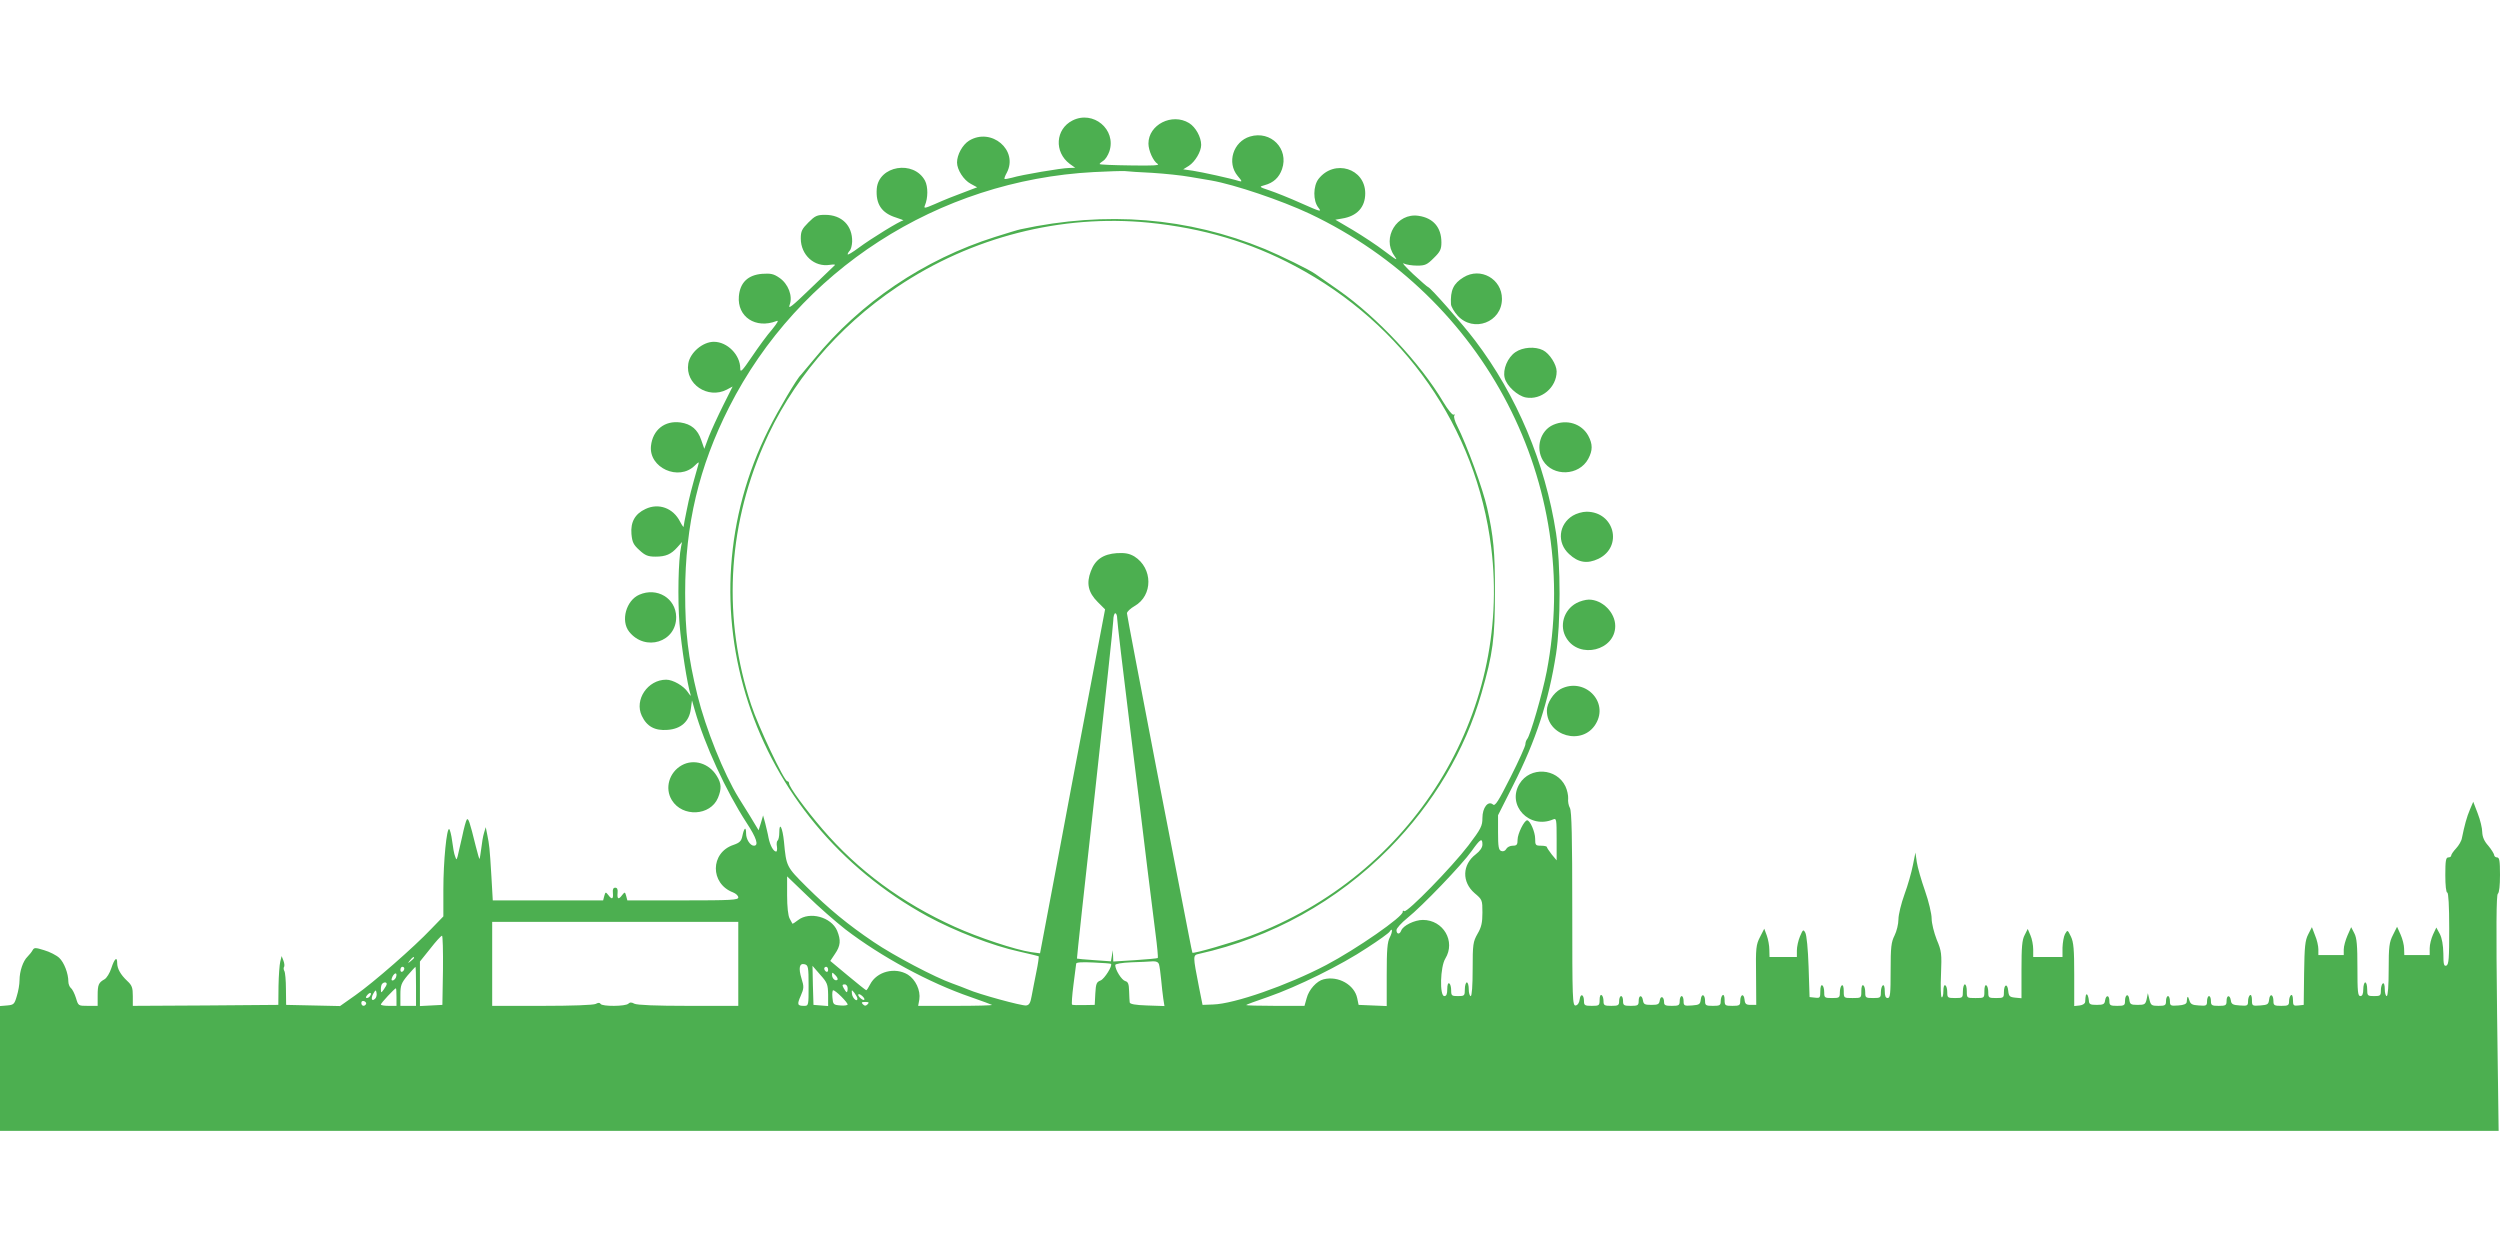 <?xml version="1.0" standalone="no"?>
<!DOCTYPE svg PUBLIC "-//W3C//DTD SVG 20010904//EN"
 "http://www.w3.org/TR/2001/REC-SVG-20010904/DTD/svg10.dtd">
<svg version="1.0" xmlns="http://www.w3.org/2000/svg"
 width="1280pt" height="640pt" viewBox="0 0 1280 640"
 preserveAspectRatio="xMidYMid meet">
<g transform="translate(0,640) scale(0.1,-0.1)"
fill="#4caf50" stroke="none">
<path d="M5491 5783 c-87 -44 -95 -161 -14 -222 l28 -20 -31 -1 c-37 0 -244
-35 -293 -50 -19 -5 -36 -8 -38 -6 -2 2 3 16 12 32 60 115 -79 233 -193 164
-34 -21 -62 -72 -62 -112 0 -37 34 -90 70 -109 l33 -18 -24 -9 c-102 -38 -141
-54 -193 -77 -51 -22 -57 -23 -51 -8 17 39 17 97 1 128 -58 107 -237 77 -247
-41 -6 -79 25 -125 99 -148 26 -8 42 -15 36 -15 -15 -1 -162 -91 -228 -140
-31 -23 -56 -38 -56 -33 0 4 5 13 11 19 6 6 11 26 12 45 2 83 -53 138 -138
138 -42 0 -52 -5 -86 -39 -33 -33 -39 -45 -39 -82 0 -85 70 -148 149 -135 19
3 30 2 25 -2 -5 -5 -62 -59 -126 -121 -93 -90 -115 -107 -105 -82 17 45 -7
108 -53 139 -29 20 -44 23 -88 20 -73 -6 -113 -45 -119 -115 -9 -105 86 -168
192 -127 14 6 7 -7 -22 -43 -24 -27 -70 -90 -103 -139 -51 -75 -60 -84 -60
-60 0 69 -66 136 -135 136 -57 0 -122 -55 -131 -112 -17 -104 100 -183 197
-133 l30 16 -49 -98 c-27 -54 -60 -126 -73 -159 l-23 -62 -16 46 c-18 53 -51
81 -106 89 -81 11 -142 -38 -151 -120 -12 -112 142 -182 224 -101 19 19 23 21
19 7 -36 -127 -47 -169 -60 -235 -9 -42 -16 -81 -16 -85 0 -4 -8 7 -18 26 -35
70 -110 97 -177 65 -54 -25 -77 -67 -72 -128 4 -42 10 -55 41 -83 29 -27 44
-33 82 -33 53 0 80 12 112 48 l24 27 -5 -25 c-14 -65 -18 -268 -8 -393 10
-121 40 -312 57 -365 4 -9 -3 -3 -14 14 -21 32 -76 64 -111 64 -95 0 -164
-103 -125 -185 26 -55 67 -77 132 -72 69 5 111 43 119 107 l6 44 14 -49 c51
-179 160 -415 265 -577 52 -79 64 -118 38 -118 -19 0 -40 33 -40 62 0 38 -10
31 -19 -12 -5 -26 -14 -35 -46 -46 -119 -40 -120 -198 -2 -243 15 -6 27 -17
27 -26 0 -13 -36 -15 -284 -15 l-284 0 -6 23 c-6 21 -7 21 -20 5 -19 -26 -27
-22 -24 10 2 19 -2 27 -12 27 -10 0 -14 -8 -12 -27 3 -32 -5 -36 -24 -10 -13
16 -14 16 -20 -5 l-6 -23 -283 0 -282 0 -7 123 c-9 151 -11 162 -21 212 l-8
40 -9 -30 c-5 -16 -11 -52 -14 -80 -4 -27 -7 -51 -9 -53 -1 -1 -10 28 -19 65
-32 130 -38 145 -46 137 -4 -5 -15 -45 -24 -89 -10 -44 -20 -89 -23 -100 -6
-19 -6 -19 -13 1 -5 11 -11 46 -15 78 -4 31 -11 58 -15 61 -13 8 -30 -166 -30
-309 l0 -138 -63 -65 c-86 -91 -294 -273 -388 -339 l-78 -55 -138 3 -138 3 -1
81 c0 44 -4 86 -8 92 -4 7 -5 16 -2 21 4 5 2 20 -3 33 l-9 23 -7 -28 c-4 -16
-8 -72 -9 -125 l-1 -97 -372 -3 -373 -2 0 50 c0 43 -4 55 -29 78 -34 32 -51
63 -51 91 0 36 -14 23 -30 -26 -8 -25 -24 -51 -35 -57 -30 -17 -35 -27 -35
-83 l0 -53 -50 0 c-49 0 -49 0 -61 40 -7 22 -18 45 -26 51 -7 6 -13 21 -13 33
0 42 -22 99 -47 122 -14 13 -49 31 -77 39 -45 14 -51 14 -59 0 -4 -8 -16 -23
-26 -33 -23 -22 -41 -75 -41 -121 0 -20 -6 -56 -14 -81 -12 -42 -16 -45 -50
-48 l-36 -3 0 -320 0 -319 6396 0 6397 0 -8 604 c-5 435 -4 605 4 610 7 5 11
42 11 97 0 72 -3 89 -15 89 -8 0 -15 6 -15 13 -1 6 -14 28 -30 47 -21 23 -30
45 -31 70 0 19 -10 62 -23 95 l-23 60 -17 -40 c-16 -37 -28 -82 -41 -146 -2
-14 -16 -38 -30 -53 -14 -15 -25 -31 -25 -37 0 -5 -7 -9 -15 -9 -12 0 -15 -17
-15 -90 0 -53 4 -90 10 -90 6 0 10 -68 10 -184 0 -154 -2 -185 -15 -190 -12
-4 -15 6 -15 62 -1 44 -7 78 -18 100 l-18 33 -17 -36 c-9 -20 -17 -51 -17 -70
l0 -35 -65 0 -65 0 -1 33 c0 17 -8 50 -18 72 l-18 40 -21 -42 c-19 -37 -22
-59 -22 -178 0 -83 -4 -135 -10 -135 -5 0 -10 16 -10 36 0 21 -4 33 -10 29 -5
-3 -10 -19 -10 -36 0 -27 -3 -29 -35 -29 -33 0 -35 2 -35 35 0 19 -4 35 -10
35 -5 0 -10 -16 -10 -35 0 -24 -5 -35 -15 -35 -13 0 -15 23 -15 145 0 114 -3
153 -16 177 l-16 31 -19 -43 c-10 -23 -19 -55 -19 -71 l0 -29 -65 0 -65 0 0
30 c0 16 -7 48 -17 71 l-16 42 -19 -37 c-16 -31 -19 -63 -21 -199 l-2 -162
-27 -3 c-25 -3 -28 0 -28 28 0 18 -4 29 -10 25 -5 -3 -10 -17 -10 -31 0 -21
-4 -24 -40 -24 -36 0 -40 3 -40 24 0 35 -18 42 -22 9 -3 -25 -7 -28 -45 -31
-42 -3 -43 -2 -43 28 0 18 -4 29 -10 25 -5 -3 -10 -17 -10 -31 0 -23 -3 -25
-42 -22 -36 2 -44 7 -46 26 -5 30 -22 28 -22 -3 0 -22 -4 -25 -40 -25 -36 0
-40 3 -40 25 0 14 -4 25 -10 25 -5 0 -10 -12 -10 -26 0 -23 -3 -25 -42 -22
-35 2 -43 7 -49 28 -7 24 -11 21 -13 -10 -1 -10 -14 -16 -43 -18 -40 -3 -43
-1 -43 22 0 14 -4 26 -10 26 -5 0 -10 -11 -10 -25 0 -22 -4 -25 -39 -25 -35 0
-39 3 -46 33 l-8 32 -6 -30 c-6 -27 -10 -30 -46 -30 -36 0 -40 3 -43 28 -4 33
-22 26 -22 -9 0 -21 -4 -24 -40 -24 -36 0 -40 3 -40 25 0 31 -17 33 -22 3 -2
-19 -9 -23 -42 -23 -34 0 -40 3 -41 22 -1 13 -5 26 -8 30 -7 6 -9 -1 -11 -37
-1 -9 -13 -16 -28 -18 l-28 -3 0 160 c0 130 -3 167 -17 196 -17 35 -17 35 -30
13 -7 -13 -12 -44 -13 -70 l0 -48 -75 0 -75 0 0 39 c0 21 -6 54 -14 72 l-14
33 -16 -32 c-13 -24 -16 -62 -16 -177 l0 -146 -32 3 c-29 3 -33 7 -36 36 -4
39 -22 33 -22 -9 0 -27 -2 -29 -40 -29 -38 0 -40 2 -40 29 0 17 -4 33 -10 36
-6 4 -10 -8 -10 -29 0 -36 0 -36 -45 -36 -45 0 -45 0 -45 35 0 19 -4 35 -10
35 -5 0 -10 -16 -10 -35 0 -34 -1 -35 -40 -35 -38 0 -40 2 -40 29 0 17 -4 33
-10 36 -6 4 -10 -8 -10 -30 0 -20 -4 -34 -9 -31 -4 3 -6 56 -3 118 4 105 3
118 -22 177 -14 36 -26 84 -26 108 0 24 -15 88 -34 142 -19 54 -38 120 -42
147 l-7 49 -13 -65 c-7 -36 -26 -103 -43 -149 -17 -47 -31 -104 -31 -128 0
-24 -9 -61 -20 -83 -17 -34 -20 -59 -20 -180 0 -118 -2 -140 -15 -140 -11 0
-15 11 -15 36 0 21 -4 33 -10 29 -5 -3 -10 -19 -10 -36 0 -27 -2 -29 -40 -29
-38 0 -40 2 -40 29 0 17 -4 33 -10 36 -6 4 -10 -8 -10 -29 0 -36 0 -36 -45
-36 -45 0 -45 0 -45 36 0 21 -4 33 -10 29 -5 -3 -10 -19 -10 -36 0 -27 -2 -29
-40 -29 -38 0 -40 2 -40 29 0 17 -4 33 -10 36 -6 4 -10 -8 -10 -30 0 -34 -2
-36 -27 -33 l-28 3 -5 155 c-3 90 -10 163 -17 175 -10 18 -12 16 -27 -19 -9
-21 -16 -54 -16 -72 l0 -34 -70 0 -70 0 -1 38 c0 20 -6 53 -13 72 l-13 35 -22
-43 c-20 -39 -22 -56 -20 -195 l1 -152 -29 0 c-23 0 -29 5 -31 28 -4 33 -22
26 -22 -9 0 -21 -4 -24 -40 -24 -38 0 -40 2 -40 31 0 17 -4 28 -10 24 -5 -3
-10 -17 -10 -31 0 -21 -4 -24 -40 -24 -36 0 -40 3 -40 24 0 35 -18 42 -22 9
-3 -25 -7 -28 -45 -31 -40 -3 -43 -1 -43 22 0 14 -4 26 -10 26 -5 0 -10 -11
-10 -25 0 -22 -4 -25 -40 -25 -33 0 -40 3 -40 19 0 29 -18 35 -22 9 -3 -20 -9
-23 -43 -23 -34 0 -40 3 -43 23 -5 30 -22 28 -22 -3 0 -22 -4 -25 -40 -25 -36
0 -40 3 -40 25 0 14 -4 25 -10 25 -5 0 -10 -11 -10 -25 0 -22 -4 -25 -40 -25
-36 0 -40 3 -40 24 0 14 -4 28 -10 31 -6 4 -10 -7 -10 -24 0 -29 -2 -31 -40
-31 -36 0 -40 3 -40 24 0 35 -18 42 -22 9 -2 -17 -10 -29 -20 -31 -17 -3 -18
26 -18 493 0 366 -3 502 -12 518 -7 12 -11 34 -9 49 1 15 -5 43 -14 62 -45 94
-181 102 -235 13 -67 -110 51 -235 173 -182 16 7 17 -2 17 -101 l0 -109 -25
30 c-13 17 -24 33 -25 38 0 4 -13 7 -30 7 -28 0 -30 3 -30 36 0 34 -26 94 -41
94 -15 0 -49 -69 -49 -99 0 -26 -4 -31 -25 -31 -13 0 -28 -7 -33 -17 -6 -10
-16 -14 -26 -10 -13 5 -16 22 -16 95 l0 88 78 155 c116 228 181 428 219 671
24 155 24 460 0 618 -55 359 -202 707 -415 987 -65 86 -230 273 -240 273 -4 1
-38 31 -77 67 -38 36 -60 60 -48 54 12 -6 43 -11 69 -11 41 0 51 5 85 39 33
32 39 45 39 80 0 77 -42 125 -117 136 -110 17 -189 -112 -125 -203 21 -29 16
-27 -49 22 -39 30 -112 78 -162 108 l-90 53 34 6 c77 12 119 58 119 129 0 128
-158 177 -239 74 -28 -36 -29 -112 -1 -147 19 -24 12 -22 -87 22 -60 27 -133
56 -163 66 -54 18 -55 19 -25 27 45 12 74 39 89 82 36 104 -57 199 -164 167
-86 -26 -120 -134 -63 -202 23 -27 24 -31 7 -26 -40 13 -191 46 -237 53 l-49
7 29 18 c32 21 63 73 63 107 0 40 -28 91 -62 112 -87 53 -208 -8 -208 -105 0
-36 25 -91 47 -104 13 -8 -23 -10 -139 -8 -87 1 -158 4 -158 7 0 3 9 11 19 17
11 7 24 28 31 48 37 112 -83 212 -189 158z m409 -268 c63 -4 151 -13 195 -21
44 -7 92 -16 106 -18 120 -21 359 -102 504 -170 901 -427 1398 -1387 1214
-2345 -22 -113 -85 -330 -100 -345 -5 -6 -9 -18 -9 -27 0 -9 -34 -85 -76 -168
-63 -125 -79 -150 -90 -140 -25 21 -54 -16 -54 -69 0 -41 -7 -55 -72 -141 -84
-110 -313 -345 -328 -336 -6 4 -9 2 -8 -3 6 -23 -238 -192 -392 -273 -198
-104 -471 -199 -579 -202 l-54 -2 -18 90 c-32 164 -32 164 -1 171 372 83 707
269 975 540 226 230 388 502 472 794 59 204 69 281 69 520 1 201 -8 289 -40
430 -22 98 -104 322 -153 419 -12 23 -19 47 -15 53 4 6 3 8 -3 5 -6 -4 -29 24
-53 64 -118 199 -338 434 -536 573 -60 42 -114 79 -119 83 -28 21 -180 95
-259 128 -394 162 -811 196 -1251 101 -11 -2 -70 -20 -130 -39 -364 -115 -690
-335 -928 -627 -34 -41 -64 -77 -67 -80 -18 -15 -117 -182 -164 -277 -454
-905 -97 -1998 814 -2495 138 -75 334 -151 468 -180 53 -12 99 -23 100 -24 2
-1 -3 -38 -12 -81 -9 -43 -19 -98 -24 -123 -6 -34 -12 -46 -28 -48 -21 -3
-244 58 -298 82 -17 7 -53 21 -81 31 -86 30 -299 142 -402 212 -132 89 -229
169 -344 283 -103 103 -103 103 -115 230 -7 72 -24 106 -24 48 0 -20 -4 -39
-9 -42 -4 -3 -6 -17 -3 -31 2 -14 0 -25 -4 -25 -14 0 -31 31 -39 70 -3 19 -12
53 -17 75 l-11 40 -11 -38 -12 -38 -44 73 c-25 40 -51 82 -58 93 -76 123 -169
355 -211 525 -48 196 -63 323 -63 525 0 349 71 646 225 950 356 702 1070 1162
1867 1204 74 4 146 6 160 5 14 -2 77 -6 140 -9z m-19 -255 c278 -28 520 -100
749 -222 558 -296 929 -828 1005 -1441 106 -858 -404 -1680 -1236 -1990 -88
-33 -289 -91 -294 -85 -1 2 -9 41 -18 88 -9 47 -84 434 -167 860 -82 427 -150
782 -150 790 0 8 18 25 39 37 95 54 94 194 -1 254 -26 15 -46 19 -89 17 -71
-5 -112 -33 -134 -93 -24 -62 -13 -109 35 -157 l38 -38 -89 -468 c-49 -257
-124 -653 -166 -880 l-78 -413 -45 6 c-81 12 -271 75 -392 130 -270 122 -496
289 -677 500 -86 100 -171 216 -171 234 0 6 -4 11 -9 11 -16 0 -149 281 -185
391 -145 439 -123 898 62 1326 140 325 379 608 686 814 380 256 842 373 1287
329z m-161 -2027 c0 -14 29 -263 65 -552 36 -289 77 -618 90 -731 14 -113 33
-261 41 -328 9 -68 14 -125 12 -127 -2 -2 -54 -7 -116 -11 l-112 -7 -1 29 -2
29 -4 -28 -5 -29 -85 6 c-47 3 -87 7 -89 8 -1 2 40 383 92 848 51 465 94 862
94 883 0 20 5 37 10 37 6 0 10 -12 10 -27z m1870 -1157 c0 -15 -12 -33 -34
-50 -70 -53 -72 -142 -6 -199 39 -33 40 -35 40 -99 0 -52 -5 -75 -25 -109 -23
-41 -25 -53 -25 -181 0 -85 -4 -138 -10 -138 -5 0 -10 16 -10 35 0 19 -4 35
-10 35 -5 0 -10 -16 -10 -35 0 -33 -2 -35 -35 -35 -32 0 -35 2 -35 29 0 17 -4
33 -10 36 -6 4 -10 -8 -10 -29 0 -25 -4 -36 -15 -36 -25 0 -21 150 5 192 54
88 -10 198 -115 198 -42 0 -102 -29 -111 -55 -8 -21 -24 -19 -24 3 0 9 25 37
56 62 75 60 279 272 329 343 44 62 55 69 55 33z m-3262 -434 c183 -140 429
-274 642 -347 57 -20 106 -38 109 -40 2 -3 -82 -5 -187 -5 l-191 0 6 33 c7 46
-19 102 -59 127 -66 40 -159 16 -193 -50 -8 -16 -17 -30 -20 -30 -2 0 -45 34
-94 75 l-90 75 24 36 c29 42 31 70 11 119 -30 70 -141 100 -200 54 -15 -12
-28 -20 -29 -18 -1 2 -8 14 -14 26 -8 14 -13 61 -13 119 l0 97 103 -99 c56
-55 144 -132 195 -172z m-548 -177 l0 -215 -256 0 c-165 0 -262 4 -276 11 -14
8 -23 8 -31 0 -14 -14 -134 -15 -142 -1 -4 7 -12 7 -25 0 -11 -6 -123 -10
-274 -10 l-256 0 0 215 0 215 630 0 630 0 0 -215z m3336 136 c-13 -24 -16 -64
-16 -191 l0 -161 -72 3 -72 3 -7 34 c-14 69 -97 116 -172 97 -35 -8 -76 -53
-87 -97 l-11 -39 -149 0 c-83 0 -150 2 -150 4 0 2 51 21 113 42 147 51 375
163 508 252 59 38 110 75 114 82 15 24 16 0 1 -29z m-4848 -168 l-3 -178 -57
-3 -58 -3 0 114 0 114 53 66 c28 36 55 66 60 66 4 1 6 -79 5 -176z m-148 63
c0 -2 -8 -10 -17 -17 -16 -13 -17 -12 -4 4 13 16 21 21 21 13z m3568 -31 c10
-8 -33 -77 -53 -85 -21 -8 -24 -16 -27 -67 l-3 -58 -55 -1 c-30 -1 -58 0 -61
2 -3 2 0 47 7 101 7 54 13 103 14 109 0 7 29 9 88 6 48 -2 88 -5 90 -7z m246
-2 c3 -10 8 -45 11 -78 3 -33 8 -77 11 -98 l6 -38 -89 3 c-61 2 -88 7 -89 16
-1 6 -2 33 -3 58 -1 36 -5 47 -20 51 -18 5 -51 57 -51 82 0 6 33 12 83 14 45
1 94 4 109 5 18 1 28 -4 32 -15z m-1794 -109 c0 -102 0 -104 -23 -104 -35 0
-37 7 -17 52 16 37 17 46 4 87 -17 56 -11 81 16 74 18 -5 20 -14 20 -109z
m-2070 87 c0 -6 -4 -13 -10 -16 -5 -3 -10 1 -10 9 0 9 5 16 10 16 6 0 10 -4
10 -9z m60 -91 l0 -100 -40 0 -40 0 0 56 c0 49 4 60 37 100 21 24 39 44 40 44
2 0 3 -45 3 -100z m2110 -43 l0 -58 -37 3 -38 3 -3 100 -2 100 39 -45 c37 -41
40 -50 41 -103z m0 127 c0 -8 -4 -12 -10 -9 -5 3 -10 10 -10 16 0 5 5 9 10 9
6 0 10 -7 10 -16z m-2213 -39 c-4 -8 -11 -15 -17 -15 -7 0 -7 6 0 21 13 23 26
19 17 -6z m2261 -11 c-10 -10 -28 6 -28 24 0 15 1 15 17 -1 9 -9 14 -19 11
-23z m-2308 -22 c0 -5 -7 -17 -15 -28 -14 -19 -14 -19 -15 2 0 11 3 24 7 27 9
10 23 9 23 -1z m2360 -22 c0 -11 -2 -20 -5 -20 -2 0 -9 9 -15 20 -9 16 -8 20
5 20 8 0 15 -9 15 -20z m-2310 -45 l0 -45 -40 0 c-22 0 -40 3 -40 7 0 7 71 83
77 83 2 0 3 -20 3 -45z m-109 -8 c-17 -17 -24 -1 -10 25 12 21 14 21 17 4 2
-10 -1 -23 -7 -29z m2386 11 c18 -18 33 -36 33 -41 0 -4 -17 -7 -37 -5 -36 3
-38 5 -41 41 -2 20 0 37 4 37 5 0 23 -14 41 -32z m83 -11 c0 -20 -25 1 -28 24
-2 23 -2 23 13 5 8 -11 15 -24 15 -29z m-2495 14 c-3 -6 -11 -11 -17 -11 -6 0
-6 6 2 15 14 17 26 13 15 -4z m2525 -6 c7 -8 8 -15 2 -15 -5 0 -15 7 -22 15
-7 8 -8 15 -2 15 5 0 15 -7 22 -15z m-2546 -36 c-8 -14 -24 -10 -24 6 0 9 6
12 15 9 8 -4 12 -10 9 -15z m2568 -1 c-9 -9 -15 -9 -24 0 -9 9 -7 12 12 12 19
0 21 -3 12 -12z"/>
<path d="M7493 4980 c-51 -31 -68 -66 -64 -138 1 -12 16 -38 34 -58 81 -89
227 -34 227 86 0 102 -110 164 -197 110z"/>
<path d="M7759 4597 c-40 -27 -66 -89 -55 -132 10 -41 66 -92 108 -100 79 -15
158 51 158 133 0 35 -36 92 -70 109 -40 20 -103 16 -141 -10z"/>
<path d="M7953 4225 c-67 -29 -92 -118 -53 -183 51 -84 185 -79 232 9 23 43
23 75 0 118 -34 62 -110 86 -179 56z"/>
<path d="M8053 3760 c-73 -44 -83 -139 -19 -197 47 -44 93 -51 150 -24 127 62
82 241 -61 241 -21 0 -52 -9 -70 -20z"/>
<path d="M3273 3355 c-67 -29 -96 -133 -52 -189 82 -104 243 -54 241 76 -2 95
-98 153 -189 113z"/>
<path d="M8071 3312 c-65 -35 -89 -118 -51 -179 66 -109 250 -64 250 62 0 69
-66 135 -135 135 -17 0 -46 -8 -64 -18z"/>
<path d="M7990 2872 c-37 -20 -70 -72 -70 -110 0 -131 182 -182 250 -69 70
115 -59 242 -180 179z"/>
<path d="M3491 2482 c-65 -36 -89 -118 -51 -179 54 -88 197 -81 236 12 19 46
18 74 -6 112 -39 65 -118 89 -179 55z"/>
</g>
</svg>
